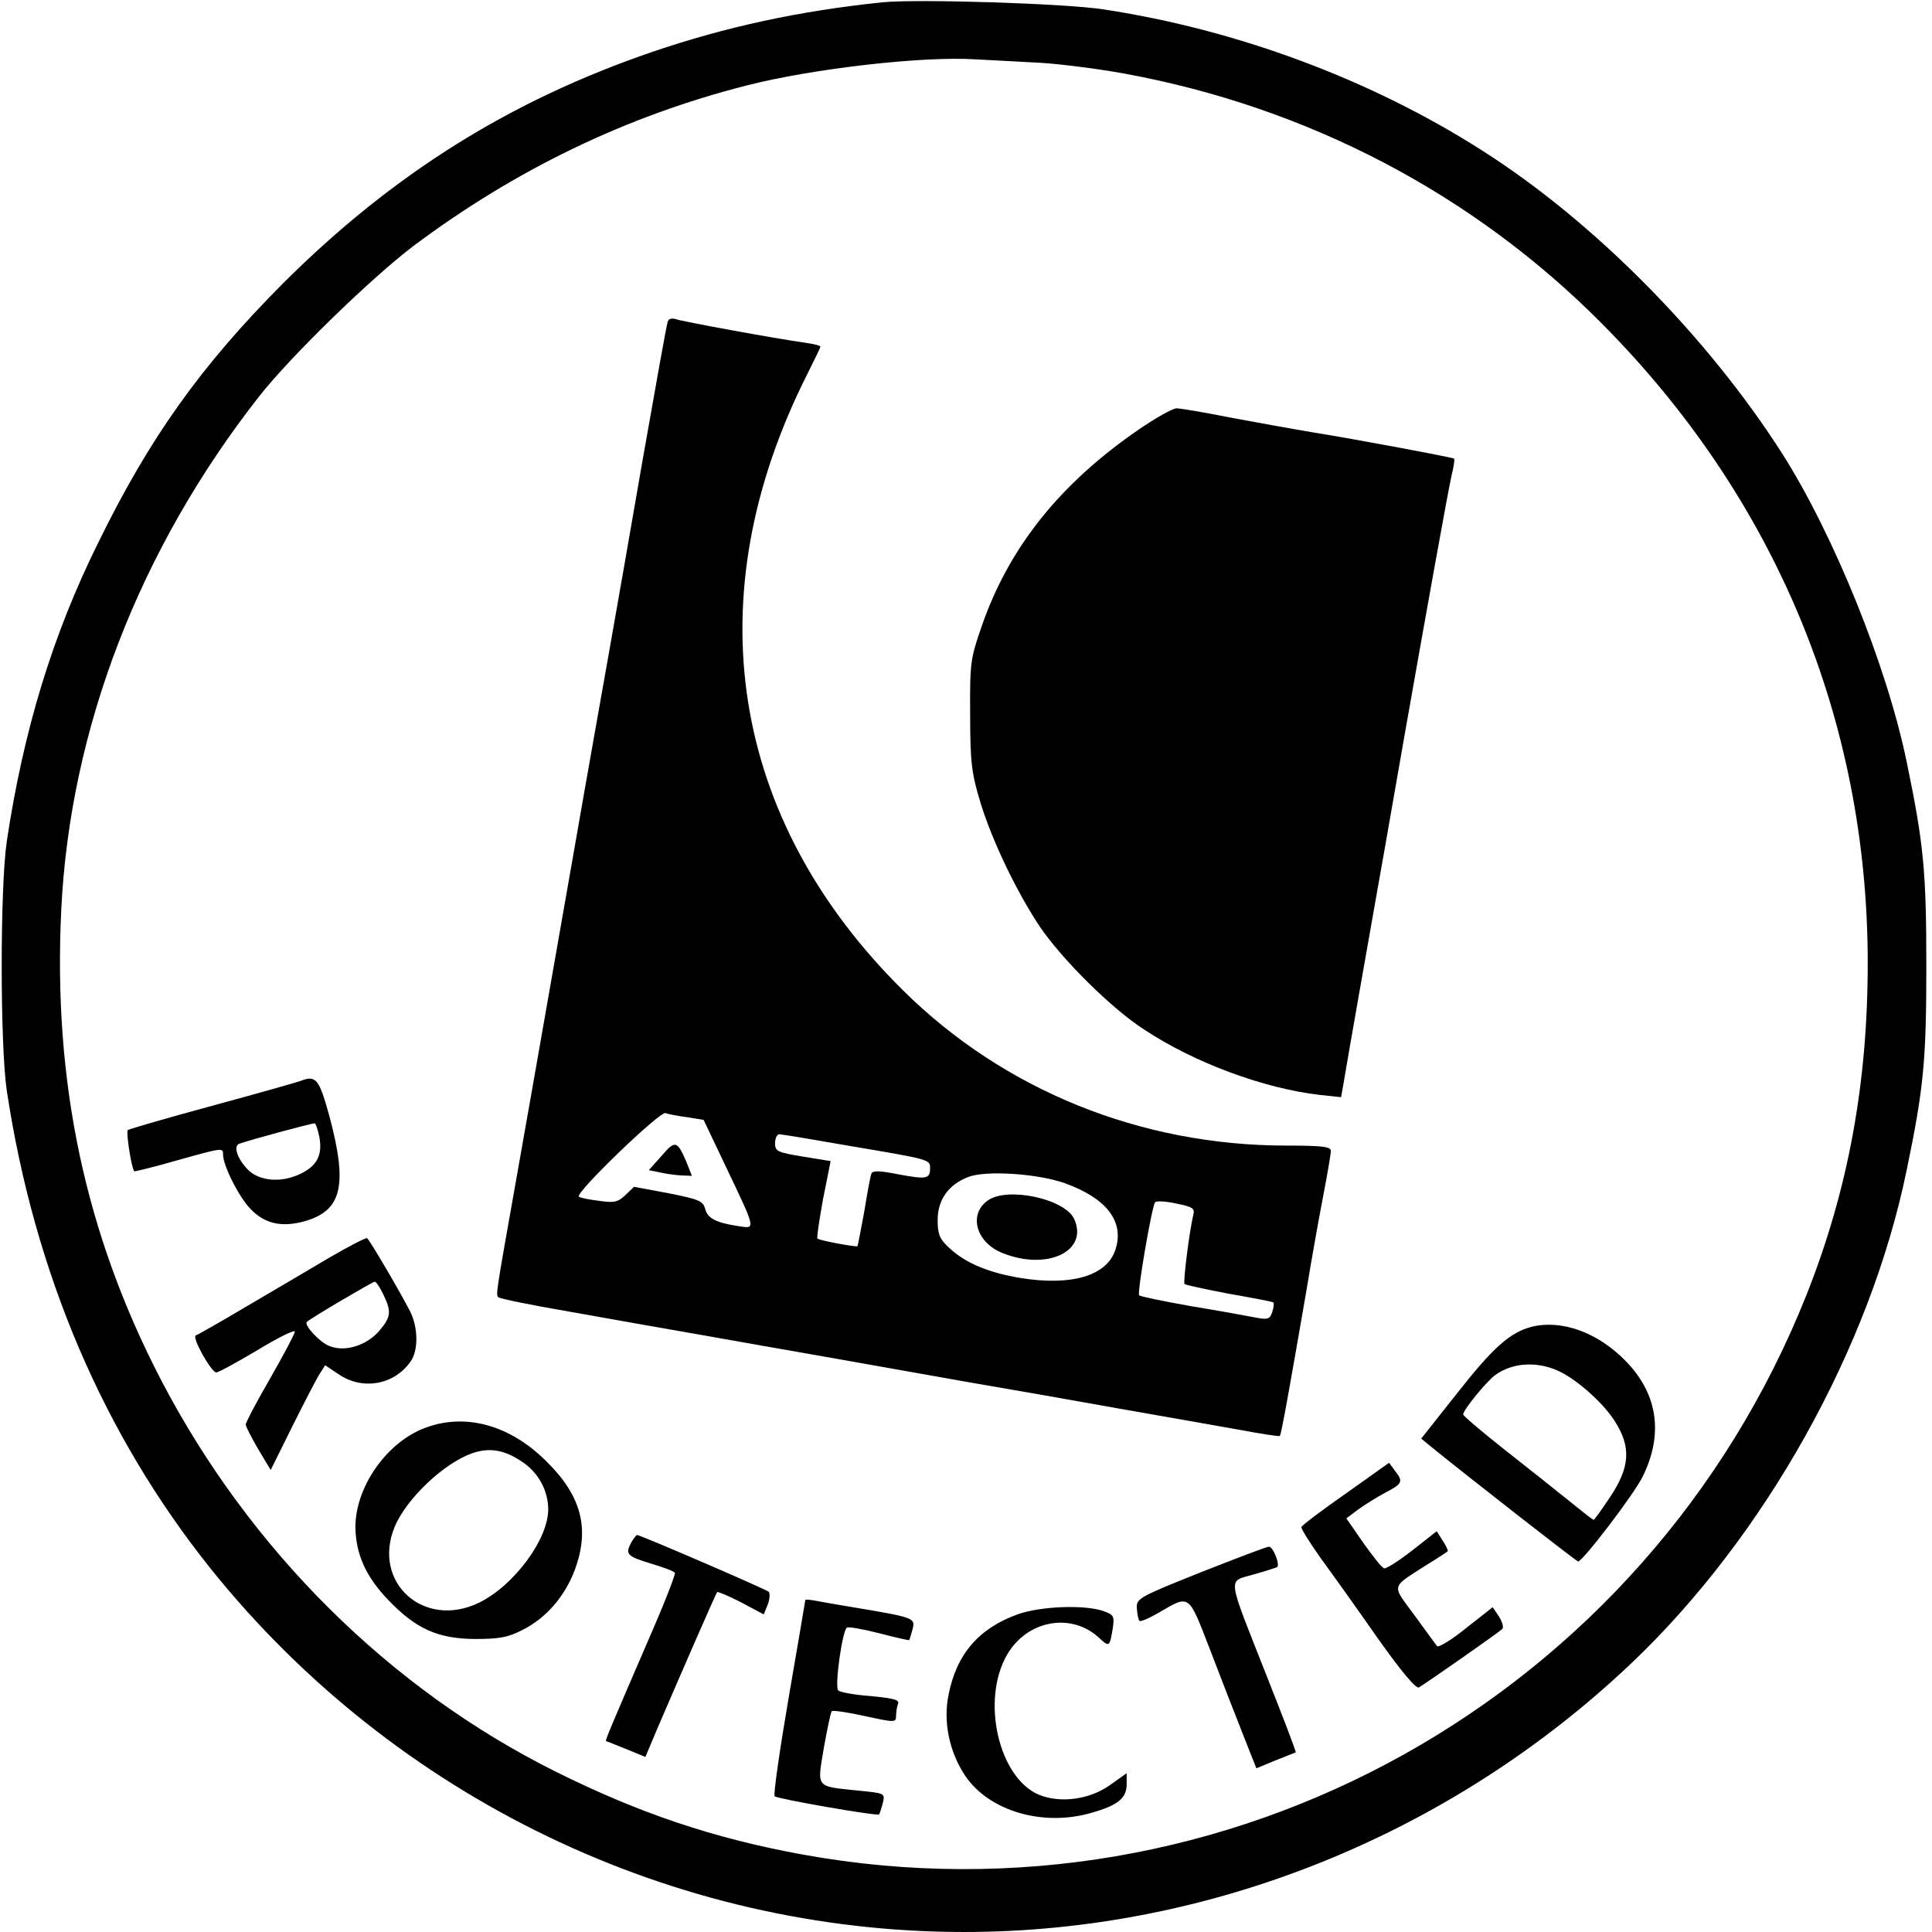 <svg version="1" xmlns="http://www.w3.org/2000/svg" width="681.333" height="681.333" viewBox="0 0 511 511"><path d="M233.5.6c-22.2 2.3-41.5 6.5-60.9 13.1-37.7 12.9-68.7 32.3-97.7 61.2-21.7 21.8-35.3 40.8-48.9 68.6-12.1 24.4-19.8 49.7-24.2 79-1.8 12.1-1.8 53.9 0 66 7.3 48.2 25.5 90.9 54 126.5 48.6 60.5 122.2 96 199.2 96 64.9 0 128.5-25.6 176.4-71 35.3-33.5 63.2-83.3 72.9-130.5 4.5-21.7 5.2-28.9 5.2-54s-.7-32.3-5.2-54c-5.2-25.3-19.3-60.1-32.9-81.5-19.8-31-49.8-61.4-79.4-80.2-29.3-18.7-64.6-31.9-100-37.3C281.9.9 242.6-.3 233.5.6zm39.6 15.9c5.8.2 16.8 1.6 24.5 3 48.3 8.9 91.9 31.7 125.9 65.9 46 46.2 70.5 105 70.5 169.3 0 31.9-5.2 60.1-16.2 87.8-42.4 106.6-153.4 168.4-265.6 148-23.5-4.3-43.1-10.9-65.2-21.9-44-21.9-81-58.7-104.4-103.6-20.1-38.7-28.6-78.9-26.4-124.3 2.3-47.9 20.7-95.5 52.3-135.8 8.3-10.6 29.5-31.2 40.8-39.8 27.1-20.3 56.4-34.4 88.2-42.5 17.6-4.5 46.8-7.8 60.5-6.9 2.5.1 9.3.5 15.1.8z"/><path d="M176.6 85.1c-.3.8-3.2 17.1-6.6 36.4-3.3 19.2-7.4 42.4-9 51.5-1.6 9.1-5.7 32-9 51-12 68.4-13.1 74.7-16 91-4.7 26.5-4.9 27.5-4.2 28.1.4.4 8.8 2.1 18.7 3.8 9.9 1.8 25.4 4.5 34.5 6.1 9.1 1.6 24.2 4.3 33.5 5.9 9.4 1.7 26.1 4.6 37.2 6.6 11.2 1.9 29.4 5.1 40.5 7.1 11.2 2 25.2 4.4 31.2 5.5 5.9 1.1 11 1.9 11.1 1.7.4-.4 2.5-12.2 7.1-38.8 1.3-8 3.3-19.1 4.4-24.8 1.1-5.7 2-11 2-11.8 0-1.1-2.2-1.4-11.7-1.4-38.6 0-74.7-14.6-101.4-41-45.9-45.4-55.1-104.1-25.4-163 1.9-3.8 3.5-7.1 3.5-7.3 0-.3-1.7-.7-3.7-1-8.6-1.2-33-5.7-34.6-6.3-1-.3-1.9-.1-2.1.7zm5.2 210.4l4.3.7 5.9 12.4c8.1 17 7.9 16.4 3.3 15.7-6-.9-8.2-2.1-8.8-4.6-.6-2.1-1.7-2.5-9.7-4.1l-9.1-1.7-2.3 2.2c-2 1.9-3 2.1-7 1.5-2.6-.3-5-.8-5.3-1.1-1-1 21.3-22.5 22.9-22.1.8.3 3.4.8 5.8 1.1zm43 7.6c21.4 3.6 21.2 3.6 21.2 5.9 0 2.8-.9 3-8.4 1.6-4.9-1-6.9-1-7.1-.2-.3.6-1.1 5.1-1.9 10-.9 4.9-1.7 9-1.8 9.2-.4.3-10-1.5-10.6-2-.2-.3.5-5 1.5-10.5l2-10-7.4-1.2c-6.7-1.1-7.3-1.4-7.3-3.5 0-1.3.5-2.4 1.1-2.4.6 0 9 1.4 18.7 3.1zm56.7 9.8c11.2 4 16 10.2 13.5 17.7-2.3 6.9-11.7 9.6-25.2 7.4-8.4-1.4-14.6-4-18.8-8-2.5-2.3-3-3.6-3-7.3 0-5.4 2.9-9.4 8.1-11.4 4.7-1.8 18.2-.9 25.4 1.6zm34.1 8.5c-1.1 4.7-2.7 17.8-2.3 18.2.3.3 5.6 1.4 11.8 2.6 6.3 1.1 11.6 2.1 11.7 2.3.2.2.1 1.3-.3 2.5-.6 1.9-1.2 2.1-4.3 1.5-2.1-.4-9.7-1.8-17-3-7.4-1.3-13.6-2.6-13.9-2.9-.6-.5 3.3-23.2 4.2-24.6.3-.4 2.7-.3 5.5.3 4.5.9 5.1 1.3 4.6 3.1z"/><path d="M175 305.7l-3.4 3.8 3 .6c1.6.4 4.1.7 5.7.8l2.7.1-1.5-3.8c-2.4-5.5-2.9-5.7-6.5-1.5zM261.3 317.5c-5.2 3.6-3.2 11.1 3.8 13.9 11.9 4.8 22.9-.5 19-9-2.4-5.3-17.6-8.6-22.8-4.9zM301.2 113.6c-20.7 14.2-34.3 31.1-41.5 51.9-3 8.6-3.2 9.7-3.1 23.5 0 12.7.4 15.6 2.7 23.2 3.1 10.2 9.7 23.9 15.8 33 5.8 8.5 18.8 21.5 27.5 27.1 13.3 8.8 31.7 15.6 46.5 17.3l5.6.6.6-3.3c.9-5.6 6.5-37.3 9.7-55.4 1.7-9.4 4.5-25.8 6.4-36.5 5.8-32.9 11.5-64.6 12.5-69.1.6-2.4.9-4.5.7-4.6-.3-.3-25.9-5.1-37.1-6.9-4.9-.8-14.7-2.6-21.8-3.9-7-1.4-13.5-2.5-14.5-2.5s-5.5 2.5-10 5.6zM79.5 285.9c-1.1.4-11.7 3.4-23.5 6.6-11.8 3.2-21.8 6.1-22.2 6.4-.5.5.9 9.7 1.7 10.9.1.1 5.1-1.1 11-2.8 12.5-3.5 12.5-3.5 12.5-1.6 0 2.9 4.2 11.2 7.2 14.3 3.8 4 8.3 5 14.4 3.3 9.8-2.8 11.4-9.4 6.6-27.5-2.8-10.2-3.6-11.2-7.7-9.6zm5 15c.8 4.7-.7 7.5-5.1 9.6-5 2.4-10.7 1.9-13.7-1-2.9-2.9-4.1-6.4-2.4-7 3.9-1.3 17.6-5 19.9-5.4.3 0 .9 1.7 1.3 3.8zM87 332.7c-5.2 3.1-15.1 8.9-21.9 12.9-6.9 4.1-12.9 7.5-13.3 7.6-1.2.4 4.1 9.8 5.4 9.8.6 0 5.5-2.7 10.9-5.9 5.4-3.3 9.9-5.5 9.9-4.9 0 .5-2.9 6-6.5 12.3-3.6 6.2-6.5 11.7-6.5 12.3 0 .5 1.5 3.4 3.3 6.5l3.3 5.5 5.8-11.7c3.2-6.4 6.4-12.6 7.2-13.8l1.4-2.2 3.6 2.4c6.3 4.3 14.7 2.8 19-3.4 2.1-2.9 2-9-.1-13.2-2.6-5.1-10.7-18.9-11.4-19.4-.4-.2-4.9 2.2-10.1 5.2zm14.4 9.7c2.2 4.6 2 5.9-1 9.5-3.4 4-9.2 5.8-13.3 4.1-2.6-1-6.9-5.7-5.9-6.4 1.2-1.1 17.4-10.6 17.9-10.6.4 0 1.4 1.5 2.3 3.4zM405.2 350.9c-5.8 1.5-10.2 5.4-19.8 17.6l-9.5 12 2.8 2.3c9.6 7.8 38.3 30.2 38.7 30.2 1.2 0 14.9-17.9 17.1-22.5 5.5-11.2 4-21.8-4.5-30.5-7.4-7.6-16.9-11-24.8-9.1zM413 363c4.8 2.5 11.3 8.4 14.1 12.9 4.4 6.8 4 12.2-1.2 20-2.2 3.3-4.2 6.1-4.4 6.1-.2 0-3-2.2-6.2-4.8-3.2-2.6-10.9-8.7-17-13.5-6.2-4.9-11.3-9.2-11.3-9.6 0-1.2 6.3-8.9 8.6-10.5 4.8-3.4 11.6-3.6 17.4-.6zM112.6 377.6c-10.2 3.7-18.6 15.6-18.6 26.3.1 7.2 2.8 13.2 8.8 19.4 7.3 7.6 13.1 10.1 22.7 10.2 6.6 0 8.9-.4 12.9-2.5 6.1-3.1 11-8.8 13.6-15.7 4.1-11 1.8-19.7-7.6-28.9-9.6-9.5-21.2-12.7-31.8-8.8zm25.6 9.1c4.2 2.8 6.8 7.6 6.8 12.5 0 8-9.1 20.2-18.3 24.7-14.6 7.1-28.4-5.4-22.3-20.1 3.1-7.4 12.9-16.7 20.4-19.4 4.6-1.6 8.6-1 13.4 2.3zM356 395c-6.3 4.4-11.6 8.4-11.8 8.9-.1.4 2.2 4.1 5.1 8.2 3 4.1 9.8 13.6 15.1 21.2 6.3 8.9 10.2 13.5 10.9 13 1.9-1.1 20.8-14.3 22-15.4.5-.4.1-1.8-.8-3.3l-1.7-2.5-7 5.5c-3.8 3.1-7.3 5.2-7.7 4.8-.4-.5-3.1-4.2-6-8.2-6.1-8.3-6.4-7.1 3.4-13.4 2.8-1.7 5.2-3.3 5.4-3.5.2-.1-.4-1.4-1.3-2.8L380 405l-6.5 5.1c-3.6 2.8-6.9 4.9-7.4 4.7-.6-.1-3-3.2-5.5-6.7l-4.5-6.5 3.2-2.4c1.8-1.3 4.9-3.2 6.9-4.3 4.7-2.4 5-3 2.9-5.7l-1.7-2.3L356 395zM167 407.9c-1.7 3.2-1.2 3.7 5 5.6 3.4 1 6.3 2.1 6.5 2.5.2.3-2.3 6.9-5.6 14.5-11.5 26.6-12.9 29.9-12.6 30 .1 0 2.5 1 5.3 2.1l5.1 2.1 3.2-7.6c6.2-14.4 15.4-35.6 15.8-36 .1-.2 3 1 6.3 2.7l6 3.2 1.1-2.7c.5-1.4.6-2.9.2-3.3-.8-.7-33.9-15-34.8-15-.2 0-.9.9-1.5 1.9zM317.5 415.9c-16.5 6.6-17 6.9-16.8 9.6.1 1.5.4 3 .7 3.2.2.3 2.4-.6 4.8-2 8.6-5 8-5.4 13.8 9.5 2.8 7.3 6.7 17.4 8.7 22.4l3.6 9.1 5.1-2.1c2.8-1.1 5.2-2.1 5.3-2.1.2-.1-3.3-9.2-7.7-20.3-10.7-27.2-10.4-24.7-3.3-26.8 3.2-.9 5.9-1.8 6.1-1.9.8-.7-1.1-5.5-2.2-5.4-.6 0-8.7 3.1-18.1 6.8zM213 423.2c0 .2-2 11.8-4.4 25.8-2.4 14-4.1 25.8-3.7 26.1.7.7 27.1 5.3 27.6 4.8.2-.2.6-1.6 1-3 .6-2.6.6-2.6-6.5-3.3-11.4-1.2-10.9-.5-9.1-11.3.9-5 1.8-9.4 2.1-9.7.3-.3 4.3.3 8.8 1.3 7.8 1.7 8.2 1.7 8.2 0 0-.9.2-2.4.5-3.2.5-1.1-1-1.5-7.2-2.1-4.2-.3-8.1-1-8.6-1.5-1-1 1.1-15.9 2.3-16.6.4-.3 4.3.4 8.6 1.5 4.2 1.1 7.8 1.9 7.9 1.8.1-.2.5-1.5.9-3 .7-2.9.3-3-16.4-5.8-3.6-.6-7.7-1.3-9.2-1.6-1.6-.3-2.8-.4-2.8-.2zM269.1 427c-10.2 3.7-16.1 10.5-18.2 21.2-1.5 7.2.2 15.2 4.4 21.5 6.3 9.3 20.5 13.5 33.3 9.8 7.1-2 9.4-3.9 9.4-7.6V469l-4.5 3.2c-5.4 3.8-13.1 4.8-18.7 2.5-10.7-4.5-15.4-25.1-8.4-37.1 5.3-9.1 17-11.2 24.3-4.4 2.7 2.5 2.8 2.4 3.6-2.4.5-3.4.3-3.7-2.5-4.7-4.9-1.7-16.6-1.3-22.7.9z"/></svg>